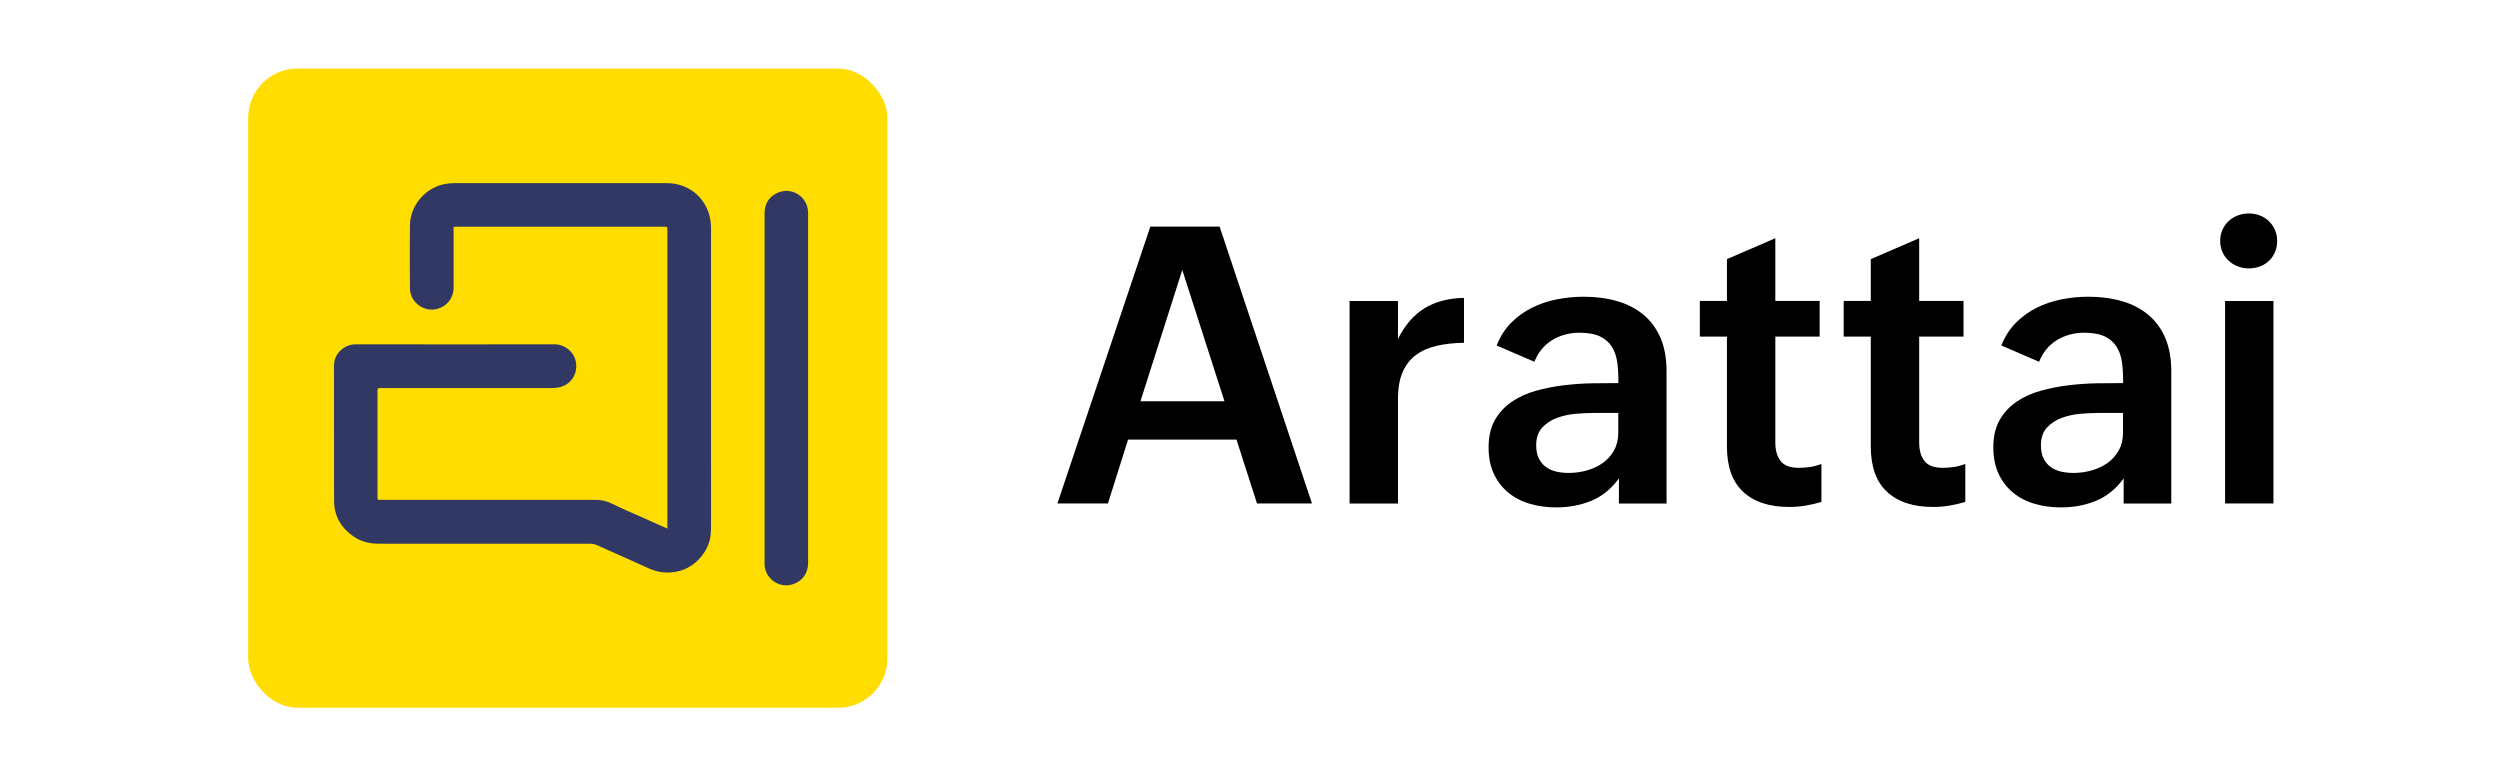 <?xml version="1.0" encoding="UTF-8"?><svg id="Layer_1" xmlns="http://www.w3.org/2000/svg" viewBox="0 0 618 192"><defs><style>.cls-1,.cls-2,.cls-3{stroke-width:0px;}.cls-2{fill:#303863;}.cls-3{fill:#fd0;}</style></defs><rect class="cls-3" x="61.36" y="16.95" width="158" height="158" rx="12.16" ry="12.16"/><g id="gwI8x0.tif"><path class="cls-2" d="m164.97,130.65v-.67c0-24.4,0-48.8,0-73.19,0-.74,0-.74-.76-.74-17.19,0-34.38,0-51.56,0-.14,0-.29.01-.52.03,0,.25,0,.48,0,.7,0,4.75,0,9.5,0,14.26,0,2.58-1.55,4.62-3.98,5.3-3.33.93-6.78-1.6-6.81-5.07-.04-5.21-.05-10.42,0-15.62.05-4.9,3.86-9.31,8.7-10.18.73-.13,1.48-.2,2.22-.2,17.52-.01,35.03-.01,52.55,0,5.08,0,9.28,3.16,10.56,8.01.27,1.01.39,2.08.39,3.13.02,24.05.02,48.1.01,72.16,0,1.24.02,2.48-.11,3.7-.42,4.12-3.88,7.97-7.91,8.93-2.52.6-4.94.39-7.3-.67-4.33-1.95-8.65-3.9-13-5.82-.46-.21-1.02-.3-1.53-.3-17.46-.02-34.92-.01-52.38-.01-2.26,0-4.37-.54-6.23-1.85-3.03-2.12-4.72-5.03-4.73-8.76-.03-10.67,0-21.34-.02-32.01,0-1.15-.08-2.28.37-3.37.82-1.98,2.97-3.3,4.85-3.3,16.44.03,32.88.03,49.32,0,2.42,0,4.86,1.81,5.28,4.47.44,2.8-1.14,5.33-3.8,6.07-.71.2-1.47.27-2.21.27-13.93.02-27.86.01-41.79.01-.22,0-.44.02-.65,0-.5-.06-.61.17-.61.63.02,3.17,0,6.34,0,9.5,0,5.57,0,11.14,0,16.71,0,.8,0,.8.82.8,17.68,0,35.36,0,53.04-.01,1.47,0,2.8.28,4.13.96,2.34,1.18,4.76,2.17,7.15,3.24,1.96.88,3.92,1.75,5.88,2.63.16.07.33.14.61.26Z"/><path class="cls-2" d="m199.76,95.94c0,14.4,0,28.8,0,43.2,0,2.68-1.57,4.72-4.14,5.39-3.2.84-6.49-1.62-6.62-4.95,0-.15,0-.29,0-.44,0-28.8,0-57.6,0-86.4,0-2.28.99-3.98,3.01-4.98,3.55-1.77,7.68.79,7.75,4.76.02,1.2,0,2.4,0,3.6,0,13.27,0,26.54,0,39.81Z"/></g><path class="cls-1" d="m278.86,108.67l-4.98,15.79h-12.49l22.97-68.44h17.13l22.83,68.44h-13.59l-5.07-15.79h-26.8Zm3.06-9.48h20.77l-10.43-32.45-10.34,32.45Z"/><path class="cls-1" d="m361.9,84.74c-2.42.03-4.64.27-6.65.72-2.01.45-3.73,1.2-5.17,2.25-1.44,1.05-2.54,2.46-3.33,4.24-.78,1.77-1.17,4-1.17,6.68v25.84h-11.96v-50.06h11.96v9.38c1.69-3.41,3.88-5.94,6.56-7.59,2.68-1.64,5.93-2.5,9.76-2.56v11.1Z"/><path class="cls-1" d="m400.14,118.34c-1.88,2.55-4.14,4.37-6.77,5.46-2.63,1.08-5.51,1.63-8.64,1.63-2.36,0-4.56-.3-6.61-.91s-3.81-1.53-5.31-2.78c-1.5-1.25-2.68-2.79-3.54-4.64s-1.29-4.02-1.29-6.51c0-2.71.53-4.98,1.58-6.8,1.05-1.82,2.45-3.32,4.19-4.5,1.74-1.18,3.72-2.08,5.96-2.7,2.23-.62,4.54-1.08,6.92-1.36s4.73-.45,7.06-.48c2.33-.03,4.45-.05,6.37-.05.03-1.82-.06-3.49-.26-5.03-.21-1.53-.65-2.85-1.34-3.95-.69-1.1-1.67-1.95-2.94-2.56-1.28-.61-3-.91-5.17-.91-1.21,0-2.39.16-3.54.48-1.15.32-2.21.78-3.18,1.39-.97.61-1.83,1.36-2.56,2.25-.73.89-1.32,1.91-1.77,3.06l-9.33-4.02c.86-2.2,2.05-4.07,3.57-5.6,1.52-1.53,3.23-2.78,5.15-3.73s3.96-1.65,6.15-2.08c2.19-.43,4.4-.65,6.63-.65,3,0,5.75.36,8.26,1.08,2.5.72,4.67,1.83,6.49,3.33,1.82,1.5,3.23,3.41,4.24,5.72,1,2.31,1.51,5.07,1.51,8.26v32.74h-11.77v-6.13Zm-20.39-8.23c0,1.25.21,2.3.62,3.16.41.86.98,1.56,1.7,2.11.72.54,1.56.93,2.54,1.17.97.24,2.03.36,3.18.36,1.53,0,3.03-.21,4.5-.62,1.47-.42,2.78-1.03,3.92-1.84s2.07-1.85,2.78-3.11c.7-1.26,1.05-2.72,1.05-4.38v-4.88h-5.98c-1.37,0-2.89.07-4.55.21s-3.21.49-4.67,1.03c-1.45.54-2.66,1.35-3.64,2.42-.97,1.07-1.46,2.53-1.46,4.38Z"/><path class="cls-1" d="m450.25,124.08c-1.28.38-2.58.69-3.92.91-1.34.22-2.68.33-4.02.33-4.91,0-8.71-1.24-11.39-3.73-2.68-2.49-4.02-6.22-4.02-11.2v-27.18h-6.7v-8.81h6.7v-10.34l11.96-5.17v15.51h10.96v8.81h-10.96v26.13c0,1.98.44,3.53,1.32,4.64.88,1.12,2.37,1.67,4.48,1.67.92,0,1.86-.07,2.8-.21.94-.14,1.87-.39,2.8-.74v9.38Z"/><path class="cls-1" d="m485.81,124.08c-1.28.38-2.58.69-3.92.91-1.34.22-2.68.33-4.02.33-4.91,0-8.71-1.24-11.39-3.73-2.68-2.49-4.02-6.22-4.02-11.2v-27.18h-6.7v-8.81h6.7v-10.34l11.96-5.17v15.51h10.96v8.81h-10.96v26.13c0,1.98.44,3.53,1.32,4.64.88,1.12,2.37,1.67,4.48,1.67.92,0,1.86-.07,2.8-.21.94-.14,1.87-.39,2.8-.74v9.38Z"/><path class="cls-1" d="m524.91,118.34c-1.88,2.55-4.14,4.37-6.77,5.46-2.63,1.08-5.51,1.63-8.64,1.63-2.36,0-4.56-.3-6.61-.91s-3.81-1.53-5.31-2.78c-1.5-1.25-2.68-2.79-3.54-4.64s-1.29-4.02-1.29-6.51c0-2.71.53-4.98,1.58-6.8,1.05-1.82,2.45-3.32,4.19-4.5,1.74-1.18,3.72-2.08,5.96-2.7,2.23-.62,4.54-1.08,6.92-1.36s4.73-.45,7.06-.48c2.33-.03,4.45-.05,6.37-.05.03-1.82-.06-3.49-.26-5.03-.21-1.53-.65-2.85-1.34-3.95-.69-1.1-1.67-1.95-2.94-2.56-1.28-.61-3-.91-5.17-.91-1.21,0-2.39.16-3.54.48-1.15.32-2.21.78-3.18,1.39-.97.61-1.83,1.36-2.56,2.25-.73.89-1.32,1.91-1.77,3.06l-9.33-4.02c.86-2.2,2.05-4.07,3.57-5.6,1.52-1.53,3.23-2.78,5.15-3.73s3.96-1.65,6.15-2.08c2.19-.43,4.4-.65,6.63-.65,3,0,5.75.36,8.26,1.08,2.5.72,4.67,1.83,6.49,3.33,1.82,1.5,3.23,3.41,4.24,5.72,1,2.31,1.51,5.07,1.51,8.26v32.74h-11.77v-6.13Zm-20.39-8.23c0,1.25.21,2.3.62,3.16.41.86.98,1.56,1.7,2.11.72.54,1.56.93,2.54,1.17.97.24,2.03.36,3.18.36,1.53,0,3.03-.21,4.5-.62,1.47-.42,2.78-1.03,3.92-1.84s2.07-1.85,2.78-3.11c.7-1.26,1.05-2.72,1.05-4.38v-4.88h-5.98c-1.37,0-2.89.07-4.55.21s-3.21.49-4.67,1.03c-1.45.54-2.66,1.35-3.64,2.42-.97,1.07-1.46,2.53-1.46,4.38Z"/><path class="cls-1" d="m562.91,59.56c0,.99-.18,1.91-.53,2.75-.35.85-.84,1.56-1.46,2.15-.62.59-1.36,1.05-2.23,1.39s-1.79.5-2.78.5-1.87-.17-2.73-.5-1.62-.81-2.27-1.41c-.65-.61-1.17-1.32-1.53-2.15-.37-.83-.55-1.74-.55-2.73s.18-1.9.55-2.73c.37-.83.87-1.55,1.51-2.15.64-.61,1.39-1.08,2.25-1.41s1.79-.5,2.78-.5,1.87.17,2.73.5,1.6.81,2.23,1.41c.62.61,1.12,1.32,1.48,2.15.37.83.55,1.74.55,2.73Zm-.91,14.84v50.06h-11.96v-50.06h11.96Z"/></svg>